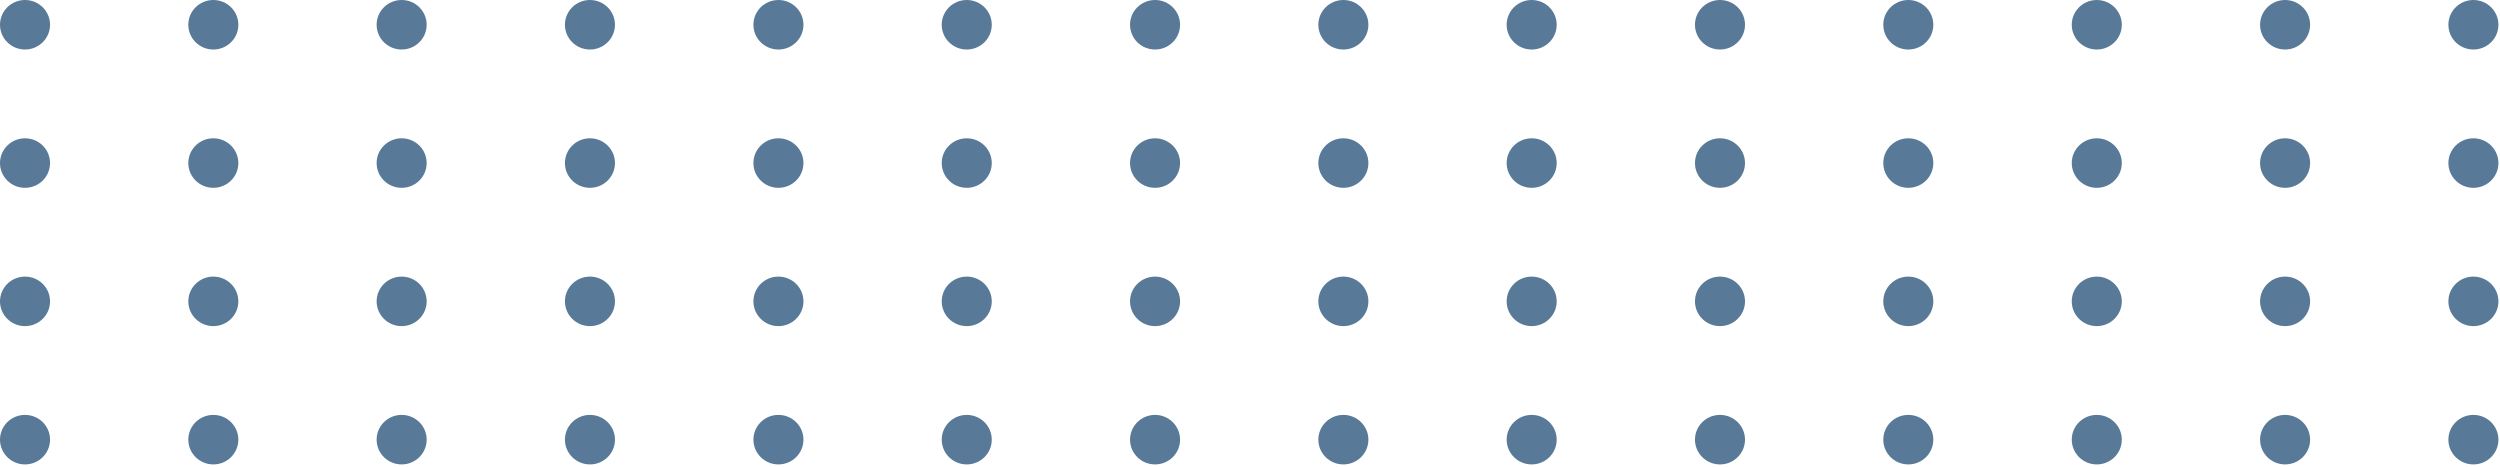 <?xml version="1.0" encoding="UTF-8"?>
<svg xmlns="http://www.w3.org/2000/svg" width="364" height="68" viewBox="0 0 364 68" fill="none">
  <path d="M356.485 3.605C356.485 5.596 358.116 7.21 360.128 7.21C362.14 7.21 363.771 5.596 363.771 3.605C363.771 1.615 362.14 0 360.128 0C358.116 0 356.485 1.614 356.485 3.605ZM329.067 3.605C329.067 5.596 330.698 7.21 332.709 7.21C334.721 7.21 336.352 5.596 336.352 3.605C336.352 1.615 334.721 0 332.709 0C330.698 0 329.067 1.614 329.067 3.605ZM301.648 3.605C301.648 5.596 303.279 7.21 305.291 7.21C307.303 7.21 308.934 5.596 308.934 3.605C308.934 1.615 307.303 0 305.291 0C303.279 0 301.648 1.614 301.648 3.605ZM274.206 3.605C274.206 5.596 275.837 7.21 277.849 7.21C279.861 7.21 281.492 5.596 281.492 3.605C281.492 1.615 279.861 0 277.849 0C275.837 0 274.206 1.614 274.206 3.605ZM246.788 3.605C246.788 5.596 248.419 7.21 250.431 7.21C252.443 7.21 254.073 5.596 254.073 3.605C254.073 1.615 252.443 0 250.431 0C248.419 0 246.788 1.614 246.788 3.605ZM219.369 3.605C219.369 5.596 221 7.21 223.012 7.21C225.024 7.21 226.655 5.596 226.655 3.605C226.655 1.615 225.024 0 223.012 0C221 0 219.369 1.614 219.369 3.605ZM191.951 3.605C191.951 5.596 193.582 7.21 195.594 7.21C197.606 7.21 199.237 5.596 199.237 3.605C199.237 1.615 197.606 0 195.594 0C193.582 0 191.951 1.614 191.951 3.605ZM164.533 3.605C164.533 5.596 166.164 7.21 168.176 7.21C170.188 7.21 171.819 5.596 171.819 3.605C171.819 1.615 170.188 0 168.176 0C166.164 0 164.533 1.614 164.533 3.605ZM137.115 3.605C137.115 5.596 138.746 7.21 140.758 7.21C142.77 7.21 144.401 5.596 144.401 3.605C144.401 1.615 142.77 0 140.758 0C138.746 0 137.115 1.614 137.115 3.605ZM109.697 3.605C109.697 5.596 111.328 7.21 113.34 7.21C115.352 7.21 116.983 5.596 116.983 3.605C116.983 1.615 115.352 0 113.34 0C111.328 0 109.697 1.614 109.697 3.605ZM82.254 3.605C82.254 5.596 83.885 7.21 85.897 7.21C87.909 7.21 89.54 5.596 89.54 3.605C89.54 1.615 87.91 0 85.897 0C83.885 0 82.254 1.614 82.254 3.605ZM54.836 3.605C54.836 5.596 56.467 7.21 58.479 7.21C60.491 7.21 62.122 5.596 62.122 3.605C62.122 1.615 60.49 0 58.479 0C56.467 0 54.836 1.614 54.836 3.605ZM27.418 3.605C27.418 5.596 29.049 7.21 31.061 7.21C33.073 7.21 34.704 5.596 34.704 3.605C34.704 1.615 33.073 0 31.06 0C29.048 0 27.418 1.614 27.418 3.605ZM0 3.605C0 5.596 1.631 7.21 3.643 7.21C5.655 7.21 7.286 5.596 7.286 3.605C7.286 1.615 5.655 0 3.643 0C1.63 0 0 1.614 0 3.605ZM356.485 23.741C356.485 25.733 358.116 27.347 360.128 27.347C362.14 27.347 363.771 25.733 363.771 23.741C363.771 21.751 362.14 20.136 360.128 20.136C358.116 20.136 356.485 21.75 356.485 23.741ZM329.067 23.741C329.067 25.733 330.698 27.347 332.709 27.347C334.721 27.347 336.352 25.733 336.352 23.741C336.352 21.751 334.721 20.136 332.709 20.136C330.698 20.136 329.067 21.75 329.067 23.741ZM301.648 23.741C301.648 25.733 303.279 27.347 305.291 27.347C307.303 27.347 308.934 25.733 308.934 23.741C308.934 21.751 307.303 20.136 305.291 20.136C303.279 20.136 301.648 21.75 301.648 23.741ZM274.206 23.741C274.206 25.733 275.837 27.347 277.849 27.347C279.861 27.347 281.492 25.733 281.492 23.741C281.492 21.751 279.861 20.136 277.849 20.136C275.837 20.136 274.206 21.75 274.206 23.741ZM246.788 23.741C246.788 25.733 248.419 27.347 250.431 27.347C252.443 27.347 254.073 25.733 254.073 23.741C254.073 21.751 252.443 20.136 250.431 20.136C248.419 20.136 246.788 21.75 246.788 23.741ZM219.369 23.741C219.369 25.733 221 27.347 223.012 27.347C225.024 27.347 226.655 25.733 226.655 23.741C226.655 21.751 225.024 20.136 223.012 20.136C221 20.136 219.369 21.75 219.369 23.741ZM191.951 23.741C191.951 25.733 193.582 27.347 195.594 27.347C197.606 27.347 199.237 25.733 199.237 23.741C199.237 21.751 197.606 20.136 195.594 20.136C193.582 20.136 191.951 21.75 191.951 23.741ZM164.533 23.741C164.533 25.733 166.164 27.347 168.176 27.347C170.188 27.347 171.819 25.733 171.819 23.741C171.819 21.751 170.188 20.136 168.176 20.136C166.164 20.136 164.533 21.75 164.533 23.741ZM137.115 23.741C137.115 25.733 138.746 27.347 140.758 27.347C142.77 27.347 144.401 25.733 144.401 23.741C144.401 21.751 142.77 20.136 140.758 20.136C138.746 20.136 137.115 21.75 137.115 23.741ZM109.697 23.741C109.697 25.733 111.328 27.347 113.339 27.347C115.351 27.347 116.982 25.733 116.982 23.741C116.982 21.751 115.351 20.136 113.339 20.136C111.328 20.136 109.697 21.75 109.697 23.741ZM82.254 23.741C82.254 25.733 83.885 27.347 85.897 27.347C87.909 27.347 89.54 25.733 89.54 23.741C89.54 21.751 87.91 20.136 85.897 20.136C83.885 20.136 82.254 21.75 82.254 23.741ZM54.836 23.741C54.836 25.733 56.467 27.347 58.479 27.347C60.491 27.347 62.122 25.733 62.122 23.741C62.122 21.751 60.491 20.136 58.479 20.136C56.467 20.136 54.836 21.75 54.836 23.741ZM27.418 23.741C27.418 25.733 29.048 27.347 31.061 27.347C33.072 27.347 34.703 25.733 34.703 23.741C34.703 21.751 33.073 20.136 31.061 20.136C29.049 20.136 27.418 21.75 27.418 23.741ZM0 23.741C0 25.733 1.631 27.347 3.643 27.347C5.655 27.347 7.286 25.733 7.286 23.741C7.286 21.751 5.655 20.136 3.643 20.136C1.63 20.136 0 21.75 0 23.741ZM356.485 43.878C356.485 45.868 358.116 47.483 360.128 47.483C362.14 47.483 363.771 45.869 363.771 43.878C363.771 41.887 362.14 40.273 360.128 40.273C358.116 40.273 356.485 41.887 356.485 43.878ZM329.067 43.878C329.067 45.868 330.698 47.483 332.709 47.483C334.721 47.483 336.352 45.869 336.352 43.878C336.352 41.887 334.721 40.273 332.709 40.273C330.698 40.273 329.067 41.887 329.067 43.878ZM301.648 43.878C301.648 45.868 303.279 47.483 305.291 47.483C307.303 47.483 308.934 45.869 308.934 43.878C308.934 41.887 307.303 40.273 305.291 40.273C303.279 40.273 301.648 41.887 301.648 43.878ZM274.206 43.878C274.206 45.868 275.837 47.483 277.849 47.483C279.861 47.483 281.492 45.869 281.492 43.878C281.492 41.887 279.861 40.273 277.849 40.273C275.837 40.273 274.206 41.887 274.206 43.878ZM246.788 43.878C246.788 45.868 248.419 47.483 250.431 47.483C252.443 47.483 254.073 45.869 254.073 43.878C254.073 41.887 252.443 40.273 250.431 40.273C248.419 40.273 246.788 41.887 246.788 43.878ZM219.369 43.878C219.369 45.868 221 47.483 223.012 47.483C225.024 47.483 226.655 45.869 226.655 43.878C226.655 41.887 225.024 40.273 223.012 40.273C221 40.273 219.369 41.887 219.369 43.878ZM191.952 43.878C191.952 45.868 193.583 47.483 195.594 47.483C197.606 47.483 199.237 45.869 199.237 43.878C199.237 41.887 197.606 40.273 195.594 40.273C193.583 40.273 191.952 41.887 191.952 43.878ZM164.533 43.878C164.533 45.868 166.164 47.483 168.176 47.483C170.188 47.483 171.819 45.869 171.819 43.878C171.819 41.887 170.188 40.273 168.176 40.273C166.164 40.273 164.533 41.887 164.533 43.878ZM137.115 43.878C137.115 45.868 138.746 47.483 140.758 47.483C142.77 47.483 144.401 45.869 144.401 43.878C144.401 41.887 142.77 40.273 140.758 40.273C138.746 40.273 137.115 41.887 137.115 43.878ZM109.697 43.878C109.697 45.868 111.328 47.483 113.339 47.483C115.351 47.483 116.982 45.869 116.982 43.878C116.982 41.887 115.351 40.273 113.339 40.273C111.328 40.273 109.697 41.887 109.697 43.878ZM82.254 43.878C82.254 45.868 83.885 47.483 85.897 47.483C87.909 47.483 89.54 45.869 89.54 43.878C89.54 41.887 87.91 40.273 85.897 40.273C83.885 40.273 82.254 41.887 82.254 43.878ZM54.836 43.878C54.836 45.868 56.467 47.483 58.479 47.483C60.491 47.483 62.122 45.869 62.122 43.878C62.122 41.887 60.491 40.273 58.479 40.273C56.467 40.273 54.836 41.887 54.836 43.878ZM27.418 43.878C27.418 45.868 29.048 47.483 31.061 47.483C33.072 47.483 34.703 45.869 34.703 43.878C34.703 41.887 33.073 40.273 31.061 40.273C29.049 40.273 27.418 41.887 27.418 43.878ZM0 43.878C0 45.868 1.631 47.483 3.643 47.483C5.655 47.483 7.286 45.869 7.286 43.878C7.286 41.887 5.655 40.273 3.643 40.273C1.63 40.273 0 41.887 0 43.878ZM356.485 64.014C356.485 66.004 358.116 67.619 360.128 67.619C362.14 67.619 363.771 66.005 363.771 64.014C363.771 62.023 362.14 60.409 360.128 60.409C358.116 60.409 356.485 62.023 356.485 64.014ZM329.067 64.014C329.067 66.004 330.698 67.619 332.709 67.619C334.721 67.619 336.352 66.005 336.352 64.014C336.352 62.023 334.721 60.409 332.709 60.409C330.698 60.409 329.067 62.023 329.067 64.014ZM301.648 64.014C301.648 66.004 303.279 67.619 305.291 67.619C307.303 67.619 308.934 66.005 308.934 64.014C308.934 62.023 307.303 60.409 305.291 60.409C303.279 60.409 301.648 62.023 301.648 64.014ZM274.206 64.014C274.206 66.004 275.837 67.619 277.849 67.619C279.861 67.619 281.492 66.005 281.492 64.014C281.492 62.023 279.861 60.409 277.849 60.409C275.837 60.409 274.206 62.023 274.206 64.014ZM246.788 64.014C246.788 66.004 248.419 67.619 250.431 67.619C252.443 67.619 254.073 66.005 254.073 64.014C254.073 62.023 252.443 60.409 250.431 60.409C248.419 60.409 246.788 62.023 246.788 64.014ZM219.369 64.014C219.369 66.004 221 67.619 223.012 67.619C225.024 67.619 226.655 66.005 226.655 64.014C226.655 62.023 225.024 60.409 223.012 60.409C221 60.409 219.369 62.023 219.369 64.014ZM191.952 64.014C191.952 66.004 193.583 67.619 195.594 67.619C197.606 67.619 199.237 66.005 199.237 64.014C199.237 62.023 197.606 60.409 195.594 60.409C193.583 60.409 191.952 62.023 191.952 64.014ZM164.533 64.014C164.533 66.004 166.164 67.619 168.176 67.619C170.188 67.619 171.819 66.005 171.819 64.014C171.819 62.023 170.188 60.409 168.176 60.409C166.164 60.409 164.533 62.023 164.533 64.014ZM137.115 64.014C137.115 66.004 138.746 67.619 140.758 67.619C142.77 67.619 144.401 66.005 144.401 64.014C144.401 62.023 142.77 60.409 140.758 60.409C138.746 60.409 137.115 62.023 137.115 64.014ZM109.697 64.014C109.697 66.004 111.328 67.619 113.339 67.619C115.351 67.619 116.982 66.005 116.982 64.014C116.982 62.023 115.351 60.409 113.339 60.409C111.328 60.409 109.697 62.023 109.697 64.014ZM82.254 64.014C82.254 66.004 83.885 67.619 85.897 67.619C87.909 67.619 89.54 66.005 89.54 64.014C89.54 62.023 87.91 60.409 85.897 60.409C83.885 60.409 82.254 62.023 82.254 64.014ZM54.836 64.014C54.836 66.004 56.467 67.619 58.479 67.619C60.491 67.619 62.122 66.005 62.122 64.014C62.122 62.023 60.491 60.409 58.479 60.409C56.467 60.409 54.836 62.023 54.836 64.014ZM27.418 64.014C27.418 66.004 29.048 67.619 31.061 67.619C33.072 67.619 34.703 66.005 34.703 64.014C34.703 62.023 33.073 60.409 31.061 60.409C29.049 60.409 27.418 62.023 27.418 64.014ZM0 64.014C0 66.004 1.631 67.619 3.643 67.619C5.655 67.619 7.286 66.005 7.286 64.014C7.286 62.023 5.655 60.409 3.643 60.409C1.63 60.409 0 62.023 0 64.014Z" fill="#587998"></path>
</svg>

